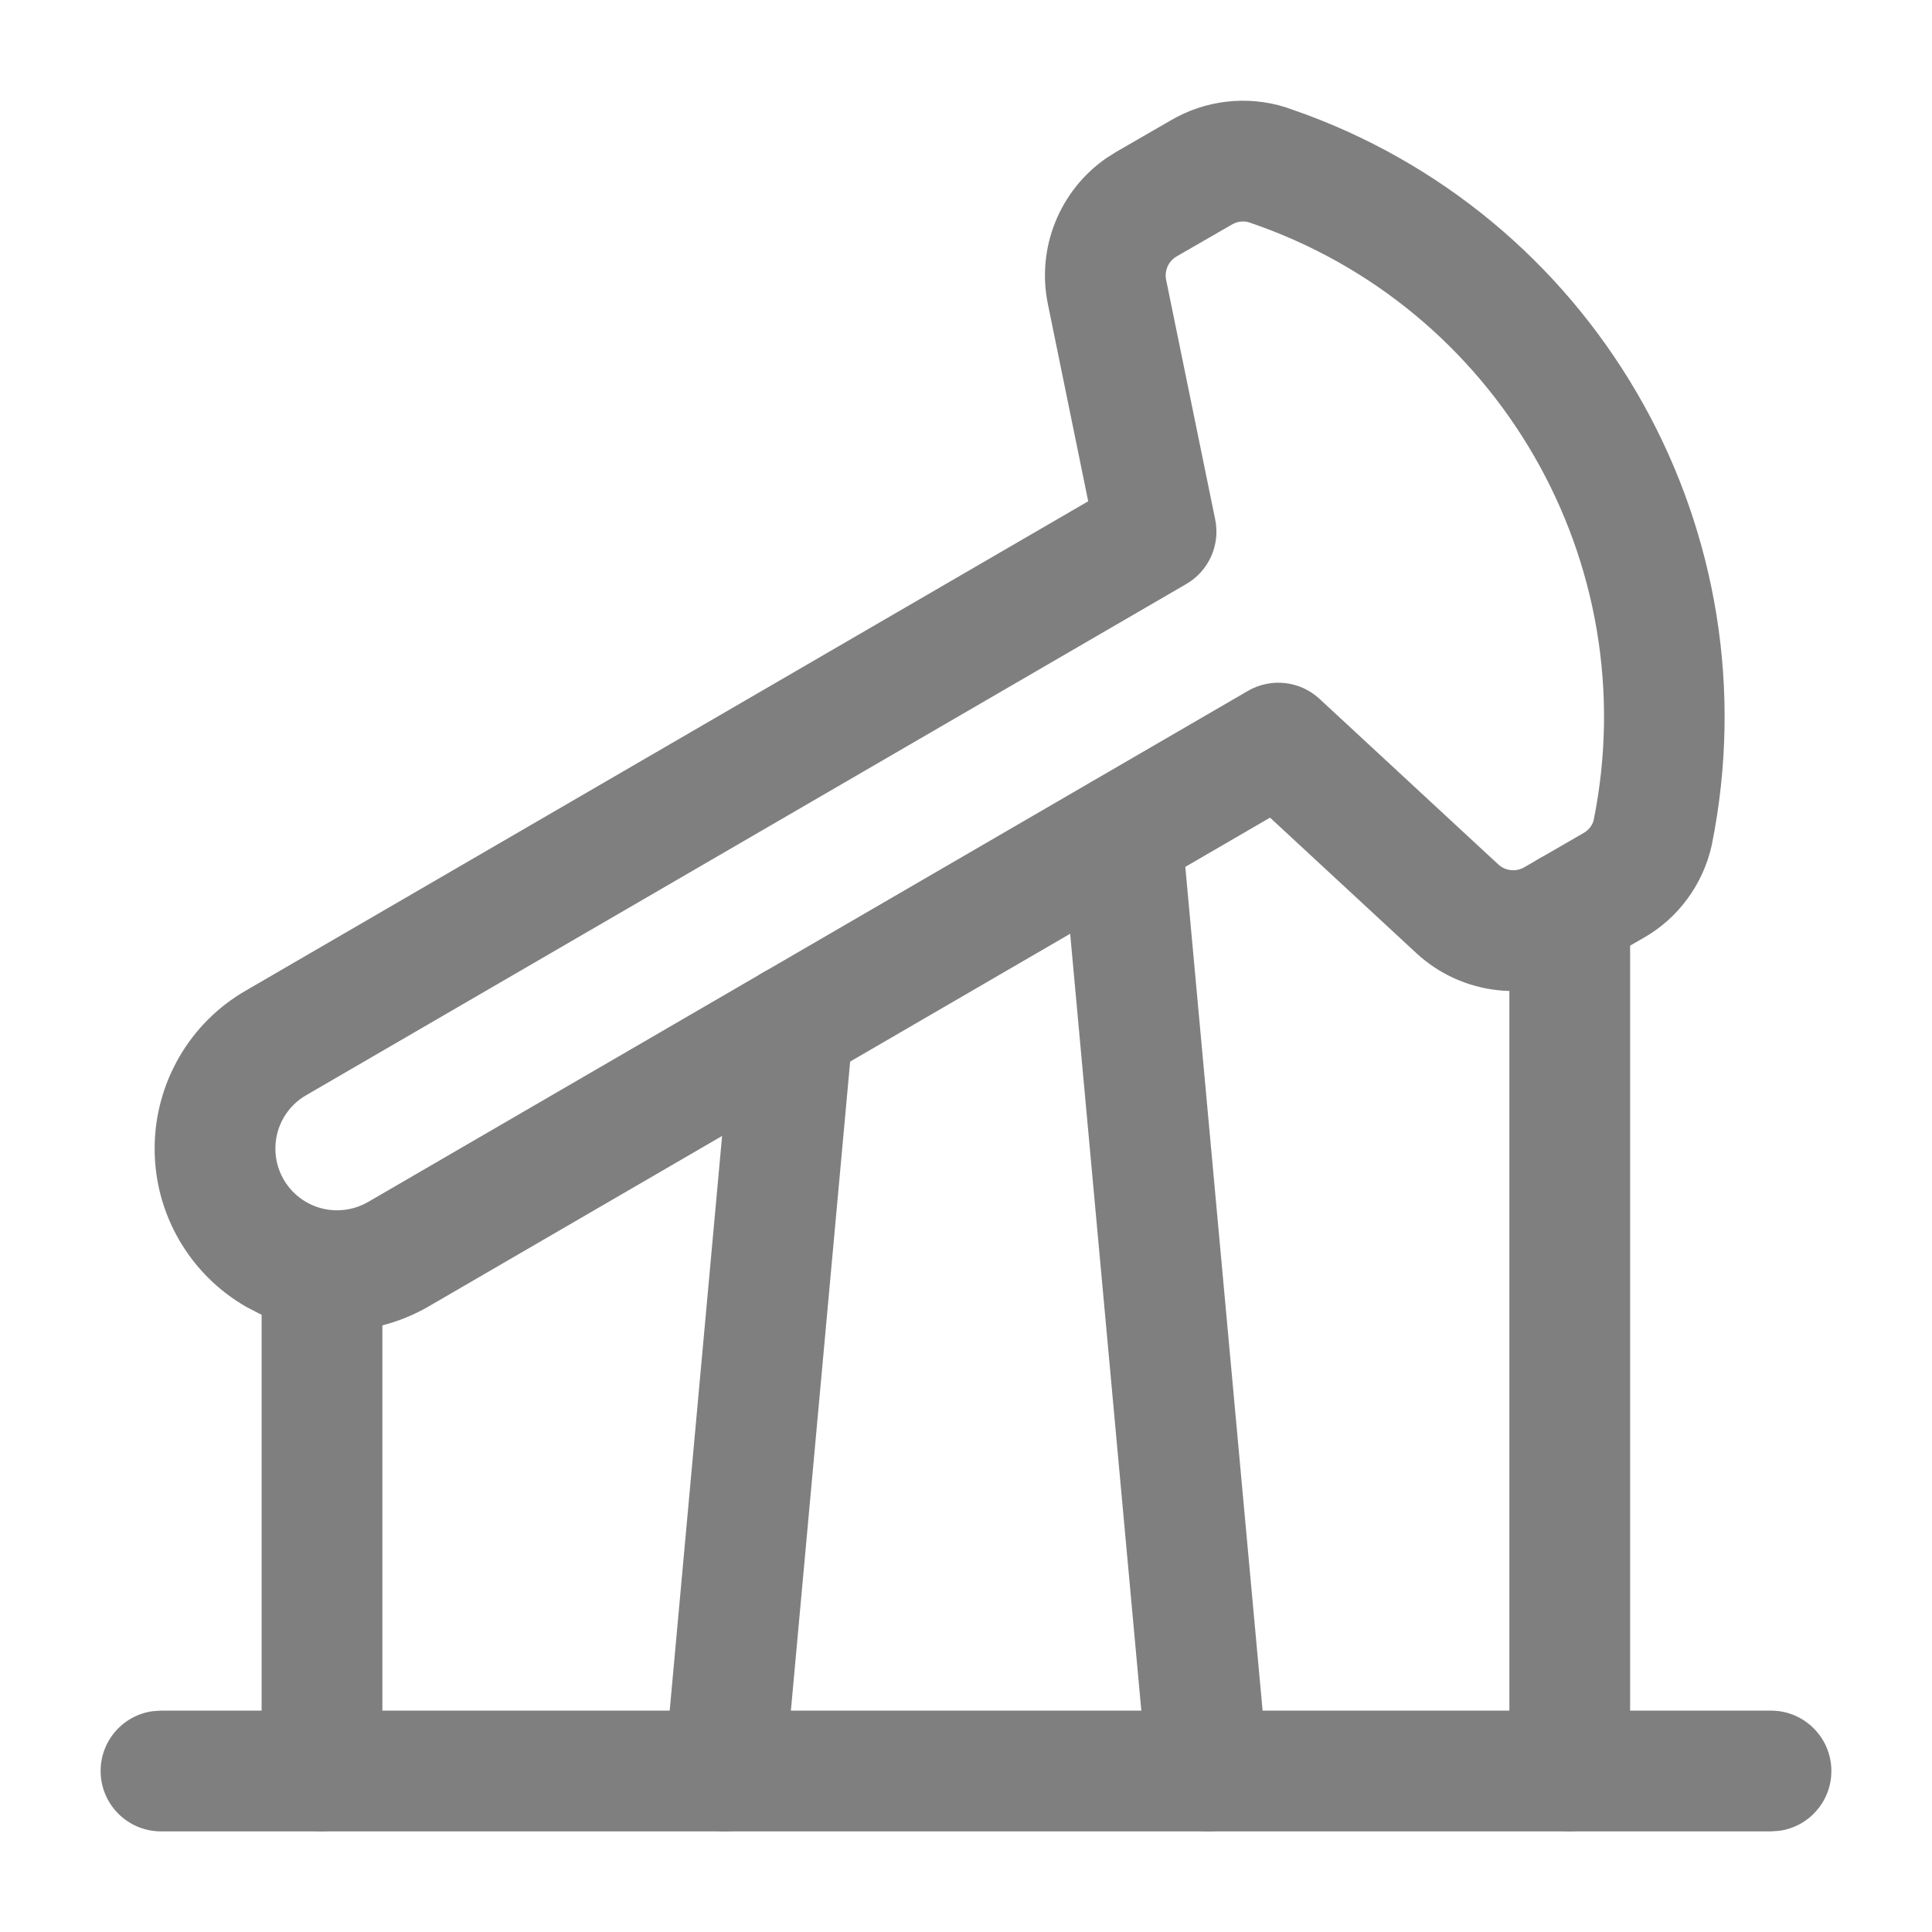 <?xml version="1.0" encoding="UTF-8"?> <svg xmlns="http://www.w3.org/2000/svg" width="24" height="24" viewBox="0 0 24 24" fill="none"> <g opacity="0.5"> <path d="M19.5 10.564C19.88 10.564 20.194 10.846 20.243 11.212L20.25 11.314V22C20.25 22.414 19.914 22.75 19.5 22.75C19.12 22.75 18.806 22.468 18.757 22.102L18.75 22V11.314C18.75 10.899 19.086 10.564 19.5 10.564Z" fill="black"></path> <path fill-rule="evenodd" clip-rule="evenodd" d="M13.739 1.967L13.867 1.886L14.539 1.498C14.972 1.242 15.492 1.182 15.972 1.333L16.226 1.423C19.894 2.787 22.046 6.625 21.264 10.499C21.155 10.99 20.843 11.411 20.413 11.653L19.684 12.073C19.011 12.462 18.163 12.367 17.593 11.839L15.777 10.157L5.33 16.226C4.682 16.604 3.893 16.635 3.222 16.319L3.057 16.233C2.353 15.828 1.919 15.077 1.921 14.265C1.922 13.453 2.358 12.703 3.058 12.303L13.518 6.227L13.017 3.777C12.874 3.079 13.163 2.369 13.739 1.967ZM15.507 2.759L15.52 2.763C15.518 2.763 15.517 2.762 15.515 2.762C15.512 2.761 15.509 2.76 15.507 2.759ZM15.515 2.762C15.445 2.741 15.368 2.75 15.297 2.793L14.617 3.185C14.515 3.244 14.463 3.361 14.486 3.476L15.096 6.455C15.16 6.77 15.016 7.092 14.738 7.254L3.807 13.603C3.568 13.739 3.421 13.992 3.421 14.267C3.42 14.542 3.567 14.796 3.805 14.933C4.043 15.07 4.336 15.069 4.575 14.93L15.503 8.582C15.788 8.417 16.148 8.457 16.39 8.68L18.612 10.738C18.7 10.819 18.831 10.834 18.934 10.774L19.67 10.349C19.736 10.312 19.783 10.249 19.797 10.189C20.443 6.988 18.608 3.807 15.515 2.762Z" fill="black"></path> <path d="M22 21.25C22.414 21.25 22.75 21.586 22.75 22C22.75 22.38 22.468 22.694 22.102 22.743L22 22.75H2C1.586 22.75 1.25 22.414 1.25 22C1.25 21.62 1.532 21.306 1.898 21.257L2 21.25H22Z" fill="black"></path> <path d="M4 15.032C4.38 15.032 4.693 15.314 4.743 15.68L4.75 15.782V22C4.75 22.414 4.414 22.75 4 22.75C3.62 22.75 3.307 22.468 3.257 22.102L3.25 22V15.782C3.25 15.368 3.586 15.032 4 15.032Z" fill="black"></path> <path d="M13.866 9.617C14.244 9.582 14.582 9.834 14.665 10.194L14.681 10.295L15.747 21.932C15.785 22.344 15.481 22.709 15.068 22.747C14.69 22.782 14.352 22.529 14.269 22.169L14.253 22.068L13.187 10.432C13.149 10.02 13.453 9.655 13.866 9.617Z" fill="black"></path> <path d="M9.816 11.984L9.917 11.987C10.296 12.021 10.582 12.331 10.599 12.7L10.596 12.802L9.75 22.068C9.713 22.481 9.348 22.785 8.935 22.747C8.557 22.712 8.27 22.403 8.254 22.034L8.257 21.932L9.102 12.665C9.137 12.287 9.446 12.001 9.816 11.984Z" fill="black"></path> </g> </svg> 